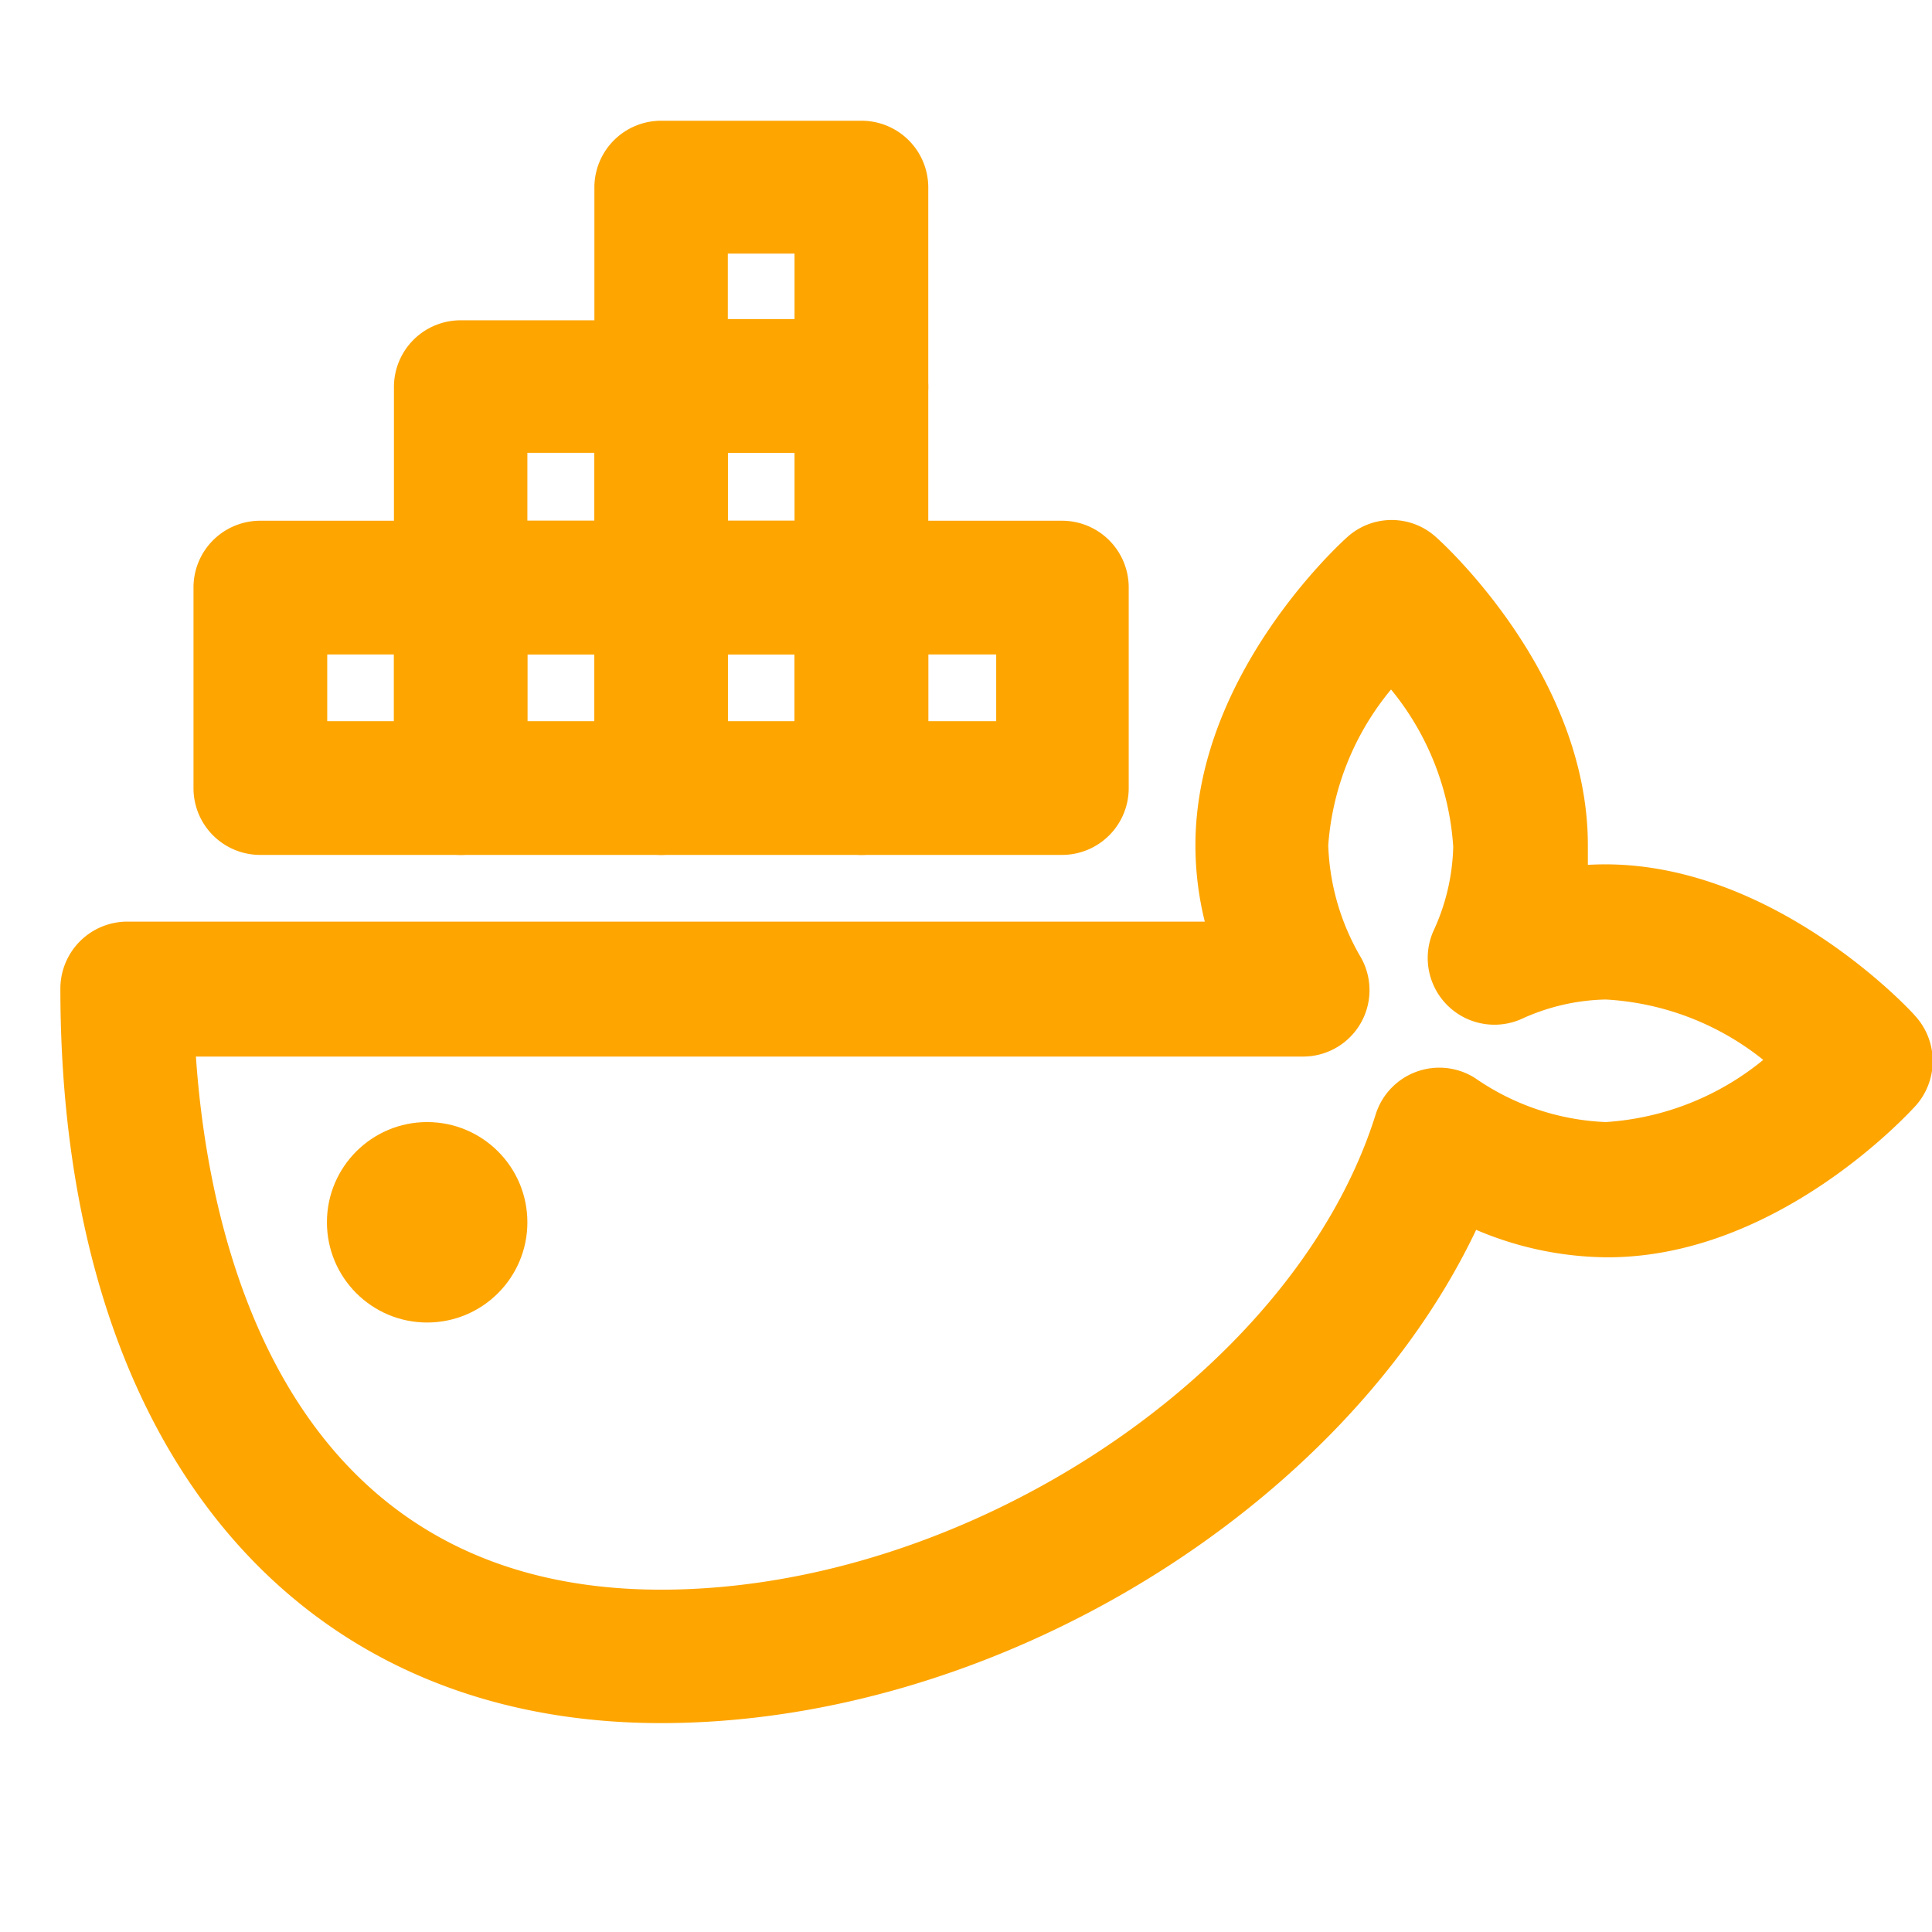 <svg id="Layer_1" data-name="Layer 1" xmlns="http://www.w3.org/2000/svg" viewBox="0 0 64 64"><defs><style>.cls-1{fill:#fea500;}</style></defs><title>1</title><g id="_08" data-name="08"><path class="cls-1" d="M21.9,57.08C9.62,57.08,2,47.76,2,32.74A2.22,2.22,0,0,1,4.2,30.53H39.91A10.55,10.55,0,0,1,39.6,28c0-5.64,4.8-10,5-10.18a2.19,2.19,0,0,1,3,0c.2.18,5,4.54,5,10.18,0,.22,0,.43,0,.65,5.87-.35,10.65,4.77,10.84,5a2.22,2.22,0,0,1,0,3c-.19.2-4.55,5-10.19,5a11.24,11.24,0,0,1-4.35-.91C44.54,49.92,33.05,57.08,21.9,57.08ZM6.49,35C6.9,41,9.33,52.66,21.9,52.66c10.15,0,21-7.21,23.67-15.74a2.21,2.21,0,0,1,3.29-1.21,8.16,8.16,0,0,0,4.33,1.46,9.15,9.15,0,0,0,5.22-2.06,9.14,9.14,0,0,0-5.22-2,7,7,0,0,0-2.8.65,2.21,2.21,0,0,1-2.91-2.91,7,7,0,0,0,.66-2.8,9.14,9.14,0,0,0-2.06-5.21A9.11,9.11,0,0,0,44,28a7.83,7.83,0,0,0,1.06,3.68A2.2,2.2,0,0,1,43.15,35Z"/><path class="cls-1" d="M35.18,28.32H28.54a2.22,2.22,0,0,1-2.22-2.22V19.46a2.22,2.22,0,0,1,2.22-2.21h6.64a2.21,2.21,0,0,1,2.21,2.21V26.1A2.21,2.21,0,0,1,35.18,28.32Zm-4.43-4.43H33V21.68H30.75Z"/><path class="cls-1" d="M15.26,28.32H8.62A2.21,2.21,0,0,1,6.41,26.1V19.46a2.21,2.21,0,0,1,2.21-2.21h6.64a2.21,2.21,0,0,1,2.21,2.21V26.1A2.21,2.21,0,0,1,15.26,28.32Zm-4.42-4.43h2.21V21.68H10.84Z"/><path class="cls-1" d="M21.9,21.68H15.26a2.21,2.21,0,0,1-2.21-2.22V12.83a2.21,2.21,0,0,1,2.21-2.22H21.9a2.21,2.21,0,0,1,2.21,2.22v6.63A2.21,2.21,0,0,1,21.9,21.68Zm-4.43-4.43h2.22V15H17.47Z"/><path class="cls-1" d="M21.9,28.32H15.26a2.21,2.21,0,0,1-2.21-2.22V19.46a2.21,2.21,0,0,1,2.21-2.21H21.9a2.21,2.21,0,0,1,2.21,2.21V26.1A2.21,2.21,0,0,1,21.9,28.32Zm-4.43-4.43h2.22V21.68H17.47Z"/><path class="cls-1" d="M28.54,15H21.9a2.21,2.21,0,0,1-2.21-2.21V6.19A2.21,2.21,0,0,1,21.9,4h6.64a2.21,2.21,0,0,1,2.21,2.21v6.64A2.21,2.21,0,0,1,28.54,15Zm-4.43-4.43h2.21V8.4H24.11Z"/><path class="cls-1" d="M28.54,21.68H21.9a2.21,2.21,0,0,1-2.21-2.22V12.83a2.21,2.21,0,0,1,2.21-2.22h6.64a2.21,2.21,0,0,1,2.21,2.22v6.63A2.21,2.21,0,0,1,28.54,21.68Zm-4.43-4.43h2.21V15H24.11Z"/><path class="cls-1" d="M28.54,28.32H21.9a2.21,2.21,0,0,1-2.21-2.22V19.46a2.21,2.21,0,0,1,2.21-2.21h6.64a2.21,2.21,0,0,1,2.21,2.21V26.1A2.21,2.21,0,0,1,28.54,28.32Zm-4.43-4.43h2.21V21.68H24.11Z"/><circle class="cls-1" cx="14.15" cy="40.49" r="3.32"/></g></svg>